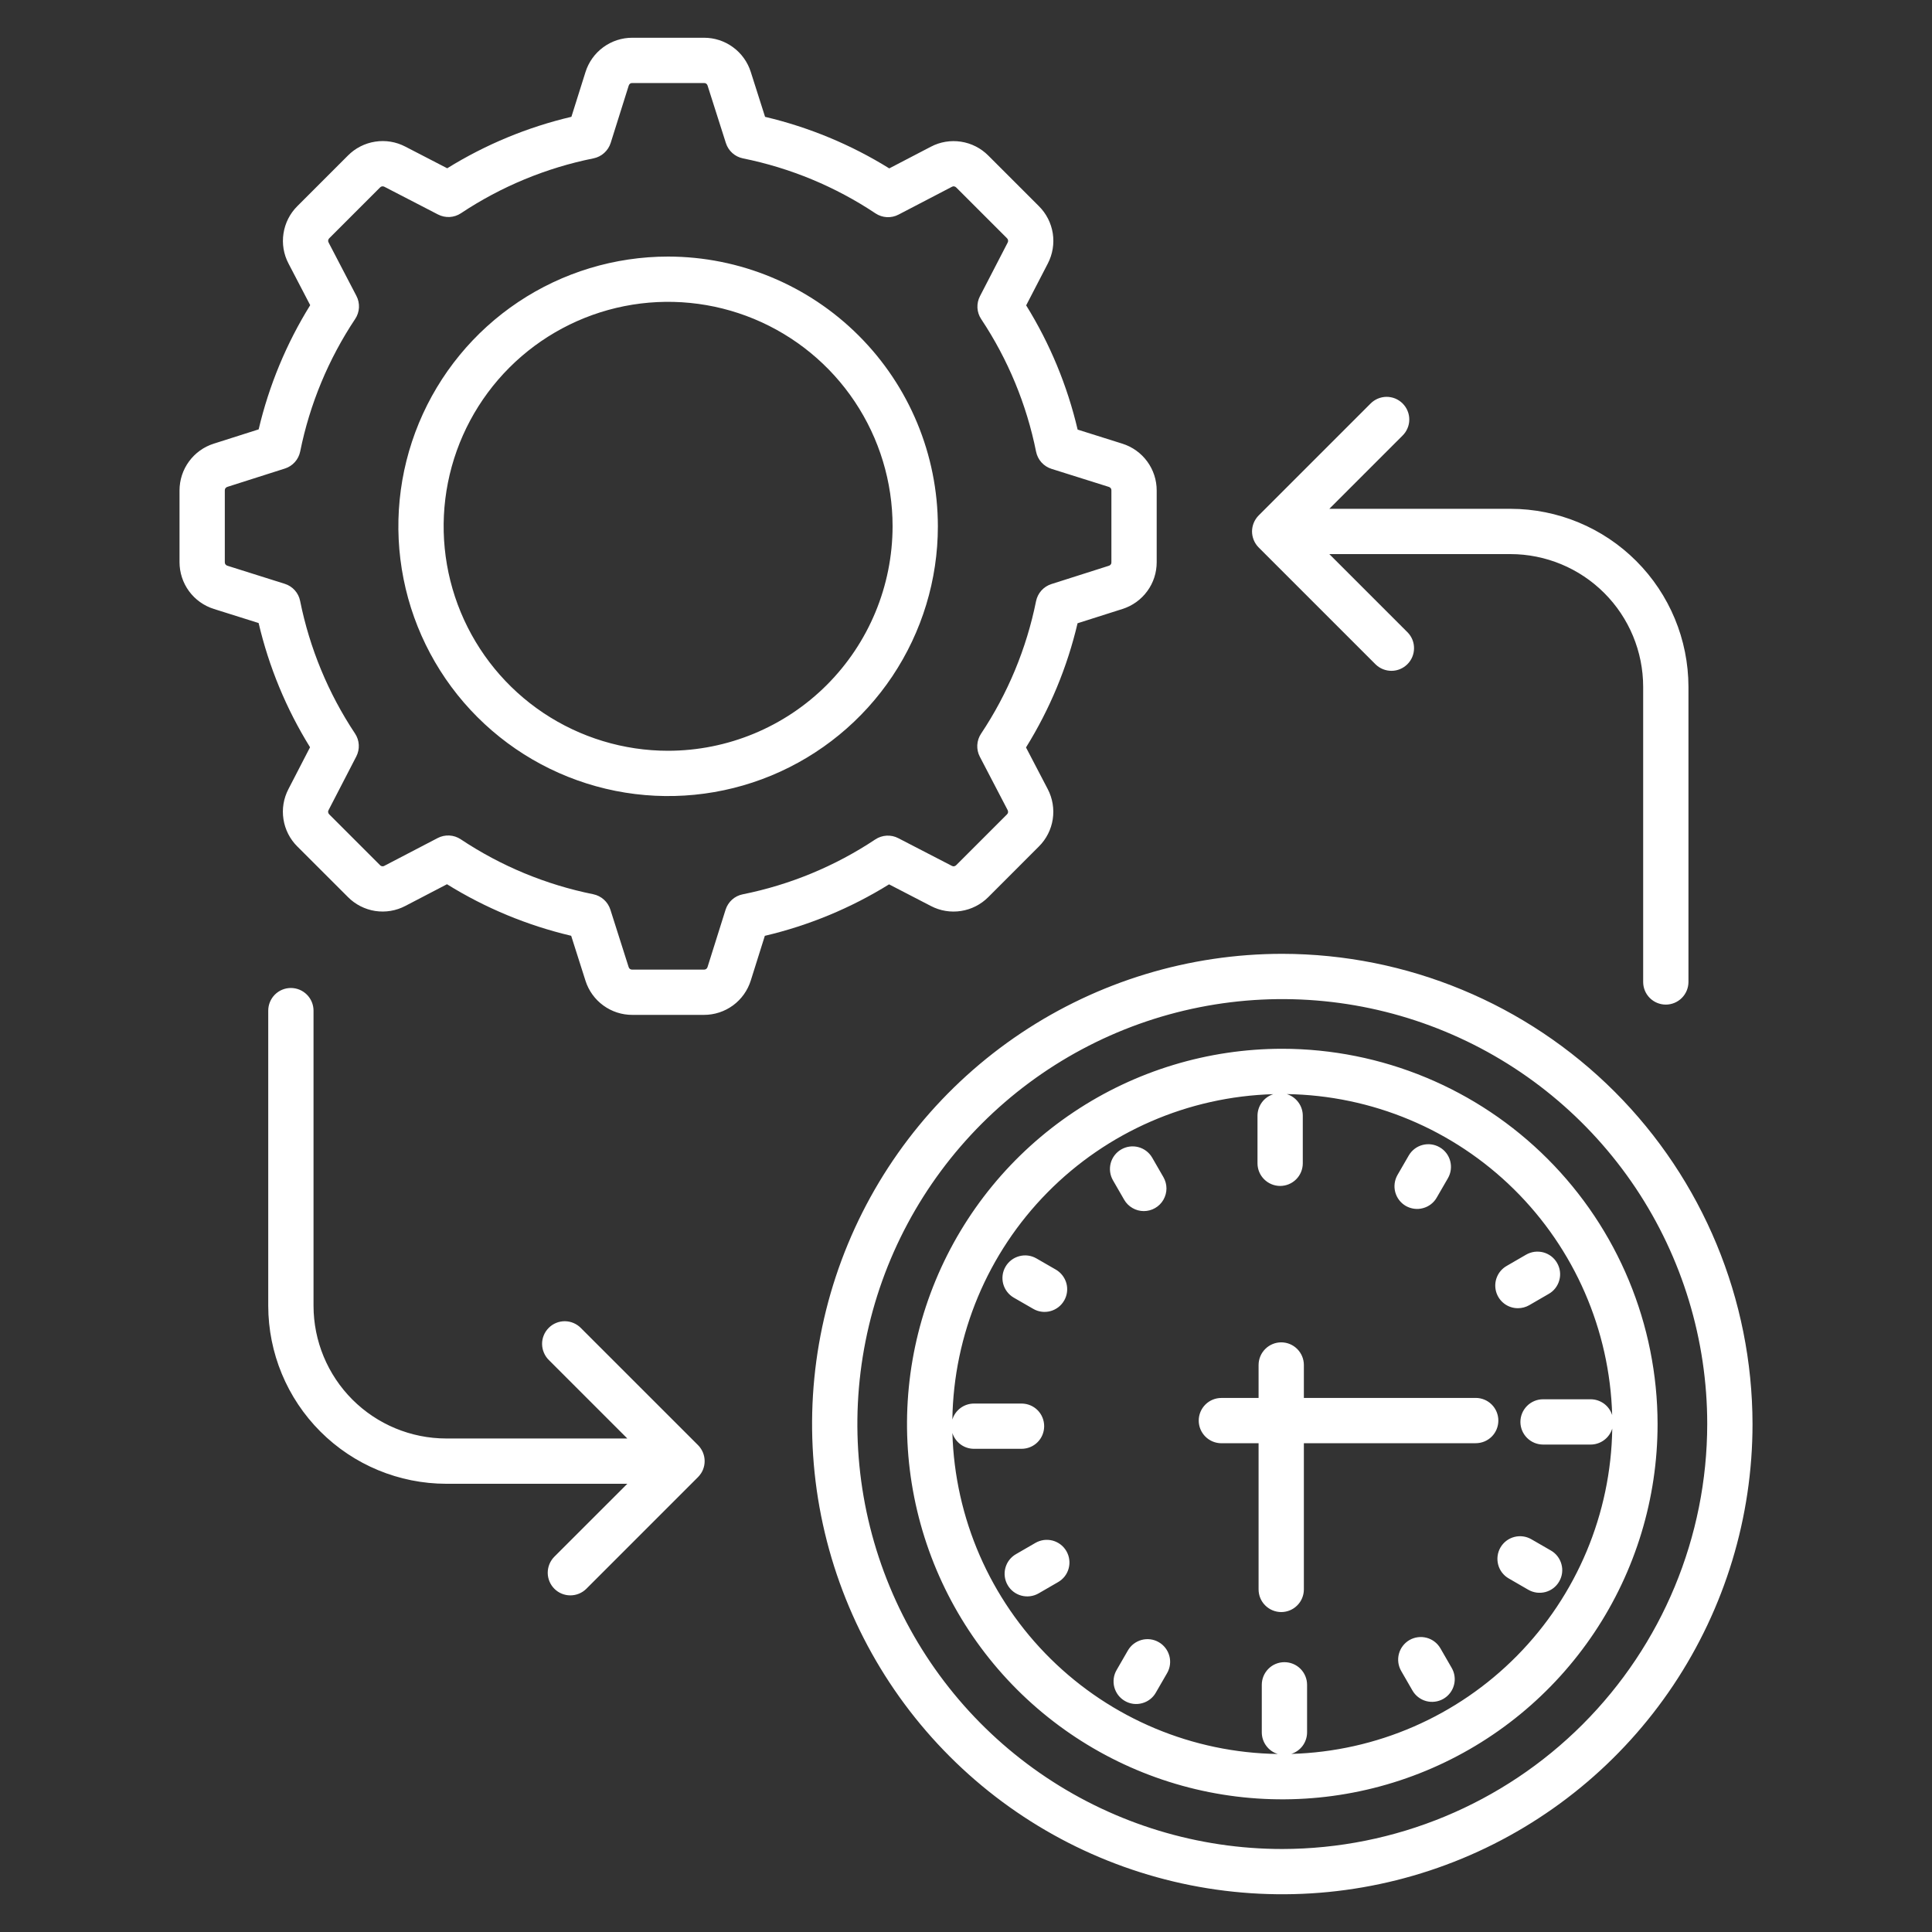 <svg width="50" height="50" viewBox="0 0 50 50" fill="none" xmlns="http://www.w3.org/2000/svg">
<rect x="0" y="0" width="50" height="50" fill="#333333" stroke="none"/>
<path d="M18.137 38.138C18.116 38.17 18.091 38.2 18.064 38.228L15.172 41.12C15.062 41.228 14.913 41.289 14.759 41.288C14.604 41.288 14.456 41.226 14.347 41.117C14.238 41.008 14.176 40.859 14.175 40.705C14.175 40.55 14.235 40.402 14.343 40.291L16.235 38.4H11.548C10.326 38.398 9.156 37.913 8.292 37.049C7.429 36.186 6.943 35.015 6.942 33.794V26.155C6.942 26 7.004 25.851 7.113 25.741C7.223 25.631 7.372 25.569 7.528 25.569C7.683 25.569 7.832 25.631 7.942 25.741C8.052 25.851 8.114 26 8.114 26.155V33.794C8.115 34.705 8.477 35.577 9.12 36.221C9.764 36.865 10.637 37.227 11.548 37.228H16.235L14.208 35.201C14.152 35.147 14.107 35.082 14.077 35.01C14.046 34.939 14.03 34.862 14.029 34.784C14.028 34.706 14.043 34.629 14.073 34.557C14.102 34.485 14.146 34.42 14.201 34.365C14.256 34.31 14.321 34.266 14.393 34.237C14.465 34.207 14.542 34.193 14.62 34.193C14.698 34.194 14.775 34.21 14.846 34.241C14.918 34.272 14.982 34.316 15.036 34.372L18.064 37.399C18.092 37.427 18.117 37.457 18.138 37.49C18.14 37.492 18.141 37.494 18.142 37.496C18.162 37.526 18.178 37.558 18.192 37.591C18.193 37.594 18.194 37.596 18.195 37.599C18.208 37.632 18.218 37.666 18.225 37.7C18.225 37.702 18.225 37.704 18.226 37.706C18.233 37.742 18.236 37.778 18.236 37.814V37.814C18.236 37.85 18.233 37.886 18.226 37.922C18.226 37.924 18.226 37.926 18.225 37.928C18.218 37.962 18.208 37.996 18.195 38.029C18.194 38.032 18.193 38.035 18.192 38.037C18.178 38.07 18.162 38.102 18.142 38.132C18.14 38.134 18.139 38.136 18.137 38.138ZM32.447 13.531C32.446 13.534 32.445 13.536 32.444 13.539C32.431 13.572 32.421 13.606 32.414 13.64C32.414 13.642 32.413 13.644 32.413 13.646C32.399 13.717 32.399 13.791 32.413 13.862C32.413 13.864 32.413 13.866 32.414 13.867C32.421 13.902 32.431 13.936 32.444 13.969C32.445 13.972 32.446 13.974 32.447 13.977C32.461 14.01 32.477 14.042 32.497 14.072C32.498 14.074 32.499 14.076 32.501 14.078C32.522 14.111 32.547 14.141 32.575 14.169L35.602 17.196C35.713 17.303 35.861 17.362 36.015 17.361C36.168 17.36 36.315 17.298 36.424 17.189C36.532 17.081 36.594 16.934 36.595 16.78C36.597 16.626 36.538 16.478 36.431 16.368L34.403 14.34H39.091C40.001 14.341 40.874 14.703 41.518 15.347C42.162 15.991 42.524 16.863 42.525 17.774V25.413C42.525 25.568 42.586 25.717 42.696 25.827C42.806 25.937 42.955 25.999 43.111 25.999C43.266 25.999 43.415 25.937 43.525 25.827C43.635 25.717 43.697 25.568 43.697 25.413V17.774C43.695 16.553 43.209 15.382 42.346 14.519C41.483 13.655 40.312 13.169 39.091 13.168H34.403L36.295 11.276C36.35 11.222 36.395 11.158 36.425 11.086C36.456 11.015 36.472 10.938 36.472 10.86C36.473 10.783 36.458 10.706 36.428 10.634C36.399 10.562 36.355 10.497 36.3 10.442C36.246 10.387 36.18 10.344 36.109 10.314C36.037 10.285 35.96 10.27 35.882 10.27C35.805 10.271 35.728 10.287 35.657 10.317C35.585 10.348 35.52 10.392 35.466 10.448L32.575 13.339C32.547 13.367 32.522 13.397 32.501 13.43C32.499 13.432 32.498 13.434 32.497 13.436C32.477 13.466 32.461 13.498 32.447 13.531ZM23.009 22.887C22.016 23.503 20.93 23.952 19.794 24.219L19.43 25.376C19.349 25.634 19.188 25.86 18.97 26.02C18.751 26.18 18.487 26.266 18.217 26.265H16.364C16.094 26.266 15.831 26.18 15.613 26.021C15.395 25.862 15.233 25.637 15.152 25.38L14.782 24.218C13.645 23.95 12.56 23.5 11.568 22.884L10.491 23.445C10.252 23.571 9.978 23.617 9.71 23.576C9.443 23.534 9.195 23.408 9.005 23.216L7.694 21.906C7.503 21.716 7.377 21.469 7.336 21.202C7.294 20.936 7.339 20.663 7.464 20.423L8.024 19.339C7.409 18.347 6.96 17.261 6.693 16.124L5.536 15.76C5.278 15.679 5.052 15.518 4.892 15.3C4.732 15.082 4.646 14.818 4.646 14.547V12.694C4.646 12.424 4.731 12.161 4.891 11.943C5.05 11.725 5.275 11.563 5.532 11.482L6.694 11.112C6.962 9.975 7.412 8.89 8.028 7.898L7.467 6.821C7.341 6.582 7.295 6.308 7.337 6.04C7.378 5.773 7.503 5.526 7.695 5.335L9.006 4.024C9.196 3.833 9.443 3.707 9.71 3.666C9.976 3.624 10.25 3.669 10.489 3.794L11.574 4.355C12.566 3.74 13.652 3.29 14.788 3.023L15.152 1.866C15.233 1.608 15.394 1.382 15.613 1.222C15.831 1.062 16.095 0.976 16.365 0.977H18.218C18.488 0.976 18.751 1.061 18.969 1.221C19.187 1.38 19.349 1.605 19.43 1.862L19.8 3.024C20.936 3.292 22.022 3.742 23.014 4.358L24.091 3.797C24.33 3.671 24.604 3.626 24.871 3.667C25.139 3.708 25.386 3.834 25.577 4.026L26.887 5.336C27.079 5.526 27.204 5.773 27.246 6.04C27.287 6.306 27.242 6.579 27.118 6.819L26.557 7.903C27.173 8.896 27.622 9.981 27.889 11.118L29.046 11.482C29.304 11.563 29.53 11.724 29.69 11.943C29.85 12.161 29.936 12.425 29.935 12.695V14.548C29.936 14.818 29.851 15.082 29.691 15.299C29.532 15.517 29.307 15.679 29.05 15.76L27.887 16.13C27.62 17.267 27.169 18.352 26.553 19.344L27.115 20.421C27.24 20.66 27.286 20.934 27.245 21.202C27.204 21.469 27.078 21.717 26.886 21.907L25.576 23.218C25.385 23.409 25.139 23.535 24.872 23.576C24.605 23.618 24.332 23.573 24.093 23.448L23.009 22.887ZM23.246 21.691L24.631 22.407C24.65 22.418 24.671 22.423 24.693 22.419C24.714 22.416 24.733 22.405 24.748 22.389L26.058 21.079C26.074 21.065 26.085 21.045 26.088 21.023C26.091 21.002 26.087 20.98 26.076 20.962L25.358 19.584C25.309 19.491 25.287 19.387 25.292 19.282C25.298 19.177 25.331 19.076 25.389 18.989C26.082 17.949 26.566 16.783 26.813 15.558C26.834 15.456 26.881 15.361 26.951 15.283C27.021 15.205 27.11 15.148 27.209 15.116L28.694 14.643C28.715 14.638 28.733 14.626 28.746 14.608C28.759 14.591 28.765 14.569 28.763 14.548V12.695C28.765 12.674 28.759 12.652 28.746 12.635C28.733 12.618 28.715 12.605 28.694 12.6L27.213 12.134C27.113 12.102 27.023 12.045 26.953 11.967C26.883 11.889 26.835 11.793 26.814 11.691C26.568 10.465 26.085 9.299 25.393 8.258C25.335 8.172 25.302 8.071 25.296 7.966C25.291 7.862 25.313 7.758 25.361 7.666L26.077 6.281C26.088 6.262 26.092 6.24 26.089 6.219C26.086 6.198 26.075 6.178 26.059 6.164L24.749 4.854C24.735 4.838 24.715 4.827 24.694 4.824C24.672 4.82 24.65 4.825 24.632 4.836L23.254 5.554C23.161 5.603 23.057 5.625 22.952 5.62C22.847 5.614 22.746 5.581 22.659 5.523C21.619 4.83 20.453 4.346 19.228 4.099C19.126 4.078 19.031 4.031 18.953 3.961C18.875 3.891 18.818 3.802 18.786 3.703L18.313 2.218C18.308 2.197 18.296 2.179 18.279 2.166C18.261 2.153 18.24 2.147 18.218 2.149H16.365C16.344 2.147 16.322 2.153 16.305 2.166C16.288 2.179 16.275 2.198 16.27 2.219L15.804 3.7C15.772 3.8 15.714 3.889 15.636 3.959C15.559 4.029 15.463 4.077 15.361 4.098C14.135 4.344 12.97 4.827 11.929 5.519C11.842 5.577 11.741 5.61 11.637 5.616C11.533 5.621 11.429 5.599 11.336 5.551L9.951 4.835C9.932 4.824 9.911 4.82 9.889 4.823C9.868 4.826 9.848 4.837 9.834 4.853L8.524 6.163C8.508 6.177 8.497 6.197 8.494 6.218C8.49 6.24 8.495 6.262 8.506 6.28L9.224 7.658C9.273 7.751 9.295 7.855 9.29 7.96C9.284 8.065 9.251 8.166 9.193 8.253C8.5 9.294 8.016 10.459 7.769 11.684C7.748 11.787 7.7 11.882 7.631 11.959C7.561 12.037 7.472 12.095 7.372 12.126L5.888 12.599C5.867 12.604 5.849 12.617 5.836 12.634C5.823 12.651 5.817 12.673 5.818 12.694V14.547C5.817 14.569 5.823 14.59 5.836 14.607C5.849 14.625 5.867 14.637 5.888 14.642L7.369 15.109C7.469 15.14 7.559 15.198 7.629 15.276C7.699 15.354 7.747 15.449 7.767 15.552C8.014 16.777 8.496 17.943 9.188 18.984C9.246 19.071 9.28 19.172 9.285 19.276C9.291 19.38 9.269 19.484 9.221 19.577L8.505 20.962C8.494 20.98 8.489 21.002 8.493 21.023C8.496 21.044 8.507 21.064 8.523 21.078L9.833 22.388C9.847 22.405 9.867 22.415 9.888 22.419C9.909 22.422 9.931 22.418 9.95 22.406L11.328 21.688C11.421 21.64 11.525 21.617 11.63 21.623C11.734 21.628 11.835 21.662 11.923 21.72C12.963 22.413 14.128 22.896 15.354 23.143C15.456 23.164 15.551 23.212 15.629 23.282C15.706 23.351 15.764 23.441 15.796 23.54L16.268 25.024C16.274 25.045 16.286 25.064 16.303 25.076C16.321 25.089 16.342 25.095 16.364 25.094H18.217C18.238 25.095 18.259 25.089 18.277 25.076C18.294 25.064 18.307 25.045 18.312 25.024L18.778 23.543C18.81 23.443 18.867 23.354 18.945 23.283C19.023 23.213 19.119 23.165 19.221 23.145C20.447 22.899 21.613 22.416 22.653 21.724C22.74 21.666 22.841 21.633 22.945 21.627C23.05 21.621 23.154 21.643 23.246 21.691ZM24.272 13.621C24.272 15.002 23.862 16.351 23.095 17.5C22.328 18.648 21.238 19.542 19.962 20.071C18.687 20.599 17.283 20.737 15.929 20.468C14.575 20.198 13.331 19.534 12.354 18.557C11.378 17.581 10.713 16.337 10.444 14.983C10.174 13.629 10.313 12.225 10.841 10.949C11.37 9.674 12.264 8.583 13.412 7.816C14.56 7.049 15.91 6.64 17.291 6.64C19.142 6.642 20.916 7.378 22.225 8.687C23.534 9.996 24.27 11.77 24.272 13.621H24.272ZM23.1 13.621C23.1 12.472 22.759 11.349 22.121 10.394C21.483 9.438 20.575 8.694 19.514 8.254C18.452 7.814 17.284 7.699 16.157 7.923C15.031 8.147 13.995 8.701 13.183 9.513C12.371 10.326 11.817 11.361 11.593 12.488C11.369 13.614 11.484 14.783 11.924 15.844C12.364 16.905 13.108 17.813 14.063 18.451C15.019 19.089 16.142 19.43 17.291 19.43C18.831 19.428 20.308 18.816 21.397 17.727C22.486 16.638 23.098 15.161 23.1 13.621H23.1ZM45.355 36.854C45.355 39.261 44.641 41.614 43.304 43.615C41.967 45.616 40.066 47.176 37.843 48.097C35.619 49.018 33.172 49.259 30.812 48.79C28.451 48.32 26.283 47.161 24.581 45.459C22.879 43.757 21.72 41.589 21.25 39.228C20.781 36.868 21.022 34.421 21.943 32.197C22.864 29.974 24.424 28.073 26.425 26.736C28.426 25.399 30.779 24.685 33.186 24.685C36.412 24.689 39.505 25.972 41.787 28.253C44.068 30.535 45.351 33.628 45.355 36.854ZM44.183 36.854C44.183 34.679 43.538 32.553 42.33 30.744C41.121 28.936 39.404 27.526 37.394 26.694C35.385 25.862 33.174 25.644 31.041 26.068C28.907 26.492 26.948 27.54 25.41 29.078C23.872 30.616 22.824 32.575 22.4 34.709C21.976 36.842 22.193 39.053 23.026 41.063C23.858 43.072 25.267 44.79 27.076 45.998C28.884 47.206 31.011 47.852 33.186 47.852C36.101 47.848 38.897 46.689 40.958 44.627C43.02 42.565 44.18 39.77 44.183 36.854ZM42.898 36.854C42.898 38.775 42.328 40.653 41.261 42.25C40.194 43.847 38.677 45.092 36.903 45.827C35.128 46.562 33.175 46.755 31.291 46.38C29.407 46.005 27.677 45.08 26.318 43.722C24.96 42.364 24.035 40.633 23.66 38.749C23.285 36.865 23.478 34.912 24.213 33.138C24.948 31.363 26.193 29.846 27.79 28.779C29.387 27.712 31.265 27.142 33.186 27.142C35.761 27.145 38.229 28.169 40.05 29.99C41.871 31.811 42.895 34.279 42.898 36.854ZM41.725 36.971C41.688 37.091 41.614 37.196 41.513 37.27C41.412 37.345 41.29 37.385 41.165 37.385H39.934C39.779 37.385 39.63 37.323 39.52 37.213C39.41 37.103 39.348 36.954 39.348 36.799C39.348 36.644 39.41 36.495 39.52 36.385C39.63 36.275 39.779 36.213 39.934 36.213H41.165C41.289 36.213 41.41 36.253 41.511 36.326C41.611 36.4 41.685 36.503 41.723 36.622C41.66 34.419 40.749 32.325 39.18 30.777C37.611 29.23 35.505 28.348 33.302 28.315C33.422 28.352 33.527 28.426 33.601 28.527C33.676 28.628 33.716 28.75 33.716 28.876V30.106C33.716 30.262 33.654 30.411 33.545 30.52C33.435 30.63 33.286 30.692 33.13 30.692C32.975 30.692 32.826 30.63 32.716 30.52C32.606 30.411 32.544 30.262 32.544 30.106V28.876C32.544 28.751 32.584 28.63 32.657 28.53C32.731 28.429 32.835 28.355 32.953 28.317C30.75 28.38 28.656 29.291 27.109 30.86C25.561 32.429 24.679 34.535 24.647 36.738C24.683 36.618 24.758 36.513 24.858 36.439C24.959 36.364 25.081 36.324 25.207 36.324H26.437C26.593 36.324 26.742 36.385 26.852 36.495C26.962 36.605 27.023 36.754 27.023 36.91C27.023 37.065 26.962 37.214 26.852 37.324C26.742 37.434 26.593 37.495 26.437 37.495H25.207C25.082 37.495 24.961 37.456 24.861 37.382C24.761 37.309 24.686 37.205 24.648 37.087C24.711 39.29 25.622 41.383 27.191 42.931C28.76 44.479 30.866 45.361 33.069 45.393C32.949 45.357 32.844 45.282 32.77 45.181C32.695 45.081 32.655 44.958 32.655 44.833V43.602C32.655 43.447 32.717 43.298 32.827 43.188C32.936 43.078 33.085 43.017 33.241 43.017C33.396 43.017 33.545 43.078 33.655 43.188C33.765 43.298 33.827 43.447 33.827 43.602V44.833C33.827 44.957 33.787 45.079 33.714 45.179C33.64 45.279 33.536 45.354 33.418 45.391C35.621 45.329 37.715 44.418 39.262 42.849C40.81 41.28 41.692 39.174 41.725 36.971ZM40.135 40.126L39.632 39.836C39.497 39.758 39.337 39.737 39.187 39.777C39.037 39.817 38.909 39.915 38.831 40.05C38.754 40.184 38.733 40.344 38.773 40.495C38.813 40.645 38.911 40.773 39.046 40.85L39.549 41.141C39.615 41.18 39.689 41.205 39.766 41.216C39.842 41.226 39.92 41.221 39.995 41.202C40.069 41.182 40.14 41.148 40.201 41.101C40.262 41.054 40.314 40.995 40.352 40.928C40.391 40.861 40.416 40.787 40.426 40.711C40.436 40.634 40.431 40.556 40.41 40.482C40.39 40.407 40.355 40.337 40.308 40.276C40.261 40.215 40.202 40.164 40.135 40.126ZM37.278 42.659C37.2 42.524 37.072 42.426 36.922 42.386C36.772 42.346 36.612 42.367 36.477 42.444C36.343 42.522 36.244 42.65 36.204 42.8C36.164 42.95 36.185 43.11 36.263 43.245L36.553 43.748C36.591 43.815 36.642 43.874 36.703 43.921C36.765 43.969 36.834 44.004 36.909 44.024C36.983 44.044 37.061 44.049 37.138 44.039C37.215 44.029 37.288 44.004 37.355 43.966C37.422 43.927 37.481 43.876 37.528 43.814C37.575 43.753 37.609 43.683 37.629 43.608C37.649 43.533 37.654 43.455 37.643 43.379C37.633 43.302 37.607 43.229 37.568 43.162L37.278 42.659ZM29.99 42.5C29.924 42.461 29.85 42.436 29.774 42.426C29.697 42.416 29.62 42.421 29.545 42.441C29.471 42.461 29.401 42.496 29.34 42.542C29.279 42.589 29.228 42.648 29.189 42.715L28.899 43.218C28.86 43.284 28.834 43.358 28.824 43.434C28.814 43.511 28.818 43.589 28.838 43.664C28.858 43.738 28.892 43.808 28.939 43.87C28.986 43.931 29.045 43.983 29.112 44.021C29.178 44.06 29.253 44.085 29.329 44.095C29.406 44.105 29.483 44.099 29.558 44.079C29.633 44.059 29.703 44.024 29.764 43.977C29.825 43.93 29.876 43.871 29.914 43.803L30.204 43.301C30.243 43.234 30.268 43.16 30.278 43.084C30.288 43.008 30.283 42.93 30.263 42.856C30.243 42.782 30.209 42.712 30.162 42.651C30.115 42.59 30.057 42.538 29.99 42.5V42.5ZM26.795 39.931L26.292 40.222C26.158 40.299 26.059 40.427 26.019 40.578C25.979 40.728 26 40.888 26.078 41.022C26.155 41.157 26.284 41.255 26.434 41.295C26.584 41.335 26.744 41.314 26.878 41.237L27.381 40.946C27.448 40.908 27.507 40.857 27.555 40.796C27.602 40.735 27.637 40.665 27.657 40.59C27.677 40.516 27.683 40.438 27.672 40.361C27.663 40.285 27.637 40.211 27.599 40.144C27.56 40.077 27.509 40.018 27.447 39.971C27.386 39.925 27.316 39.89 27.241 39.87C27.166 39.851 27.089 39.846 27.012 39.856C26.936 39.867 26.862 39.892 26.795 39.931ZM27.54 33.659C27.618 33.524 27.639 33.364 27.599 33.214C27.558 33.064 27.46 32.936 27.326 32.858L26.823 32.568C26.688 32.49 26.528 32.469 26.378 32.51C26.228 32.55 26.1 32.648 26.022 32.783C25.944 32.917 25.923 33.077 25.963 33.227C26.004 33.377 26.102 33.505 26.236 33.583L26.74 33.873C26.806 33.912 26.88 33.937 26.956 33.947C27.032 33.957 27.11 33.952 27.184 33.932C27.259 33.912 27.328 33.877 27.389 33.831C27.45 33.784 27.502 33.725 27.54 33.658L27.54 33.659ZM29.602 31.343C29.705 31.343 29.806 31.316 29.895 31.264C29.984 31.213 30.058 31.139 30.109 31.05C30.16 30.96 30.188 30.86 30.188 30.757C30.188 30.654 30.16 30.553 30.109 30.464L29.819 29.961C29.741 29.826 29.613 29.728 29.463 29.688C29.313 29.648 29.153 29.669 29.018 29.747C28.884 29.824 28.785 29.952 28.745 30.102C28.705 30.252 28.726 30.412 28.804 30.547L29.094 31.05C29.145 31.139 29.22 31.213 29.309 31.264C29.398 31.316 29.499 31.343 29.602 31.343V31.343ZM36.381 31.209C36.448 31.247 36.522 31.272 36.598 31.282C36.674 31.293 36.752 31.287 36.826 31.267C36.901 31.247 36.971 31.213 37.032 31.166C37.093 31.119 37.144 31.061 37.182 30.994L37.473 30.491C37.55 30.357 37.571 30.197 37.531 30.047C37.491 29.896 37.393 29.768 37.258 29.691C37.124 29.613 36.964 29.592 36.813 29.632C36.663 29.672 36.535 29.771 36.458 29.905L36.167 30.408C36.129 30.475 36.104 30.548 36.094 30.625C36.084 30.701 36.089 30.778 36.109 30.853C36.129 30.927 36.163 30.997 36.21 31.058C36.256 31.119 36.315 31.17 36.381 31.209V31.209ZM39.284 33.856C39.387 33.856 39.488 33.829 39.577 33.778L40.079 33.487C40.147 33.449 40.206 33.398 40.253 33.337C40.3 33.276 40.335 33.206 40.355 33.131C40.376 33.057 40.381 32.979 40.371 32.902C40.361 32.826 40.336 32.752 40.297 32.685C40.259 32.618 40.207 32.559 40.146 32.512C40.084 32.465 40.014 32.431 39.94 32.411C39.865 32.392 39.787 32.387 39.71 32.397C39.634 32.408 39.56 32.433 39.493 32.472L38.991 32.763C38.879 32.827 38.791 32.927 38.742 33.046C38.692 33.165 38.684 33.298 38.717 33.422C38.751 33.547 38.824 33.657 38.927 33.736C39.029 33.814 39.155 33.857 39.284 33.856V33.856ZM38.191 36.179H33.744V35.327C33.744 35.171 33.682 35.022 33.572 34.912C33.463 34.802 33.314 34.74 33.158 34.74C33.003 34.74 32.854 34.802 32.744 34.912C32.634 35.022 32.572 35.171 32.572 35.327V36.179H31.61C31.454 36.179 31.305 36.24 31.195 36.35C31.085 36.46 31.023 36.609 31.023 36.765C31.023 36.92 31.085 37.069 31.195 37.179C31.305 37.289 31.454 37.351 31.61 37.351H32.572V41.134C32.572 41.29 32.634 41.439 32.744 41.548C32.854 41.658 33.003 41.72 33.158 41.72C33.314 41.72 33.463 41.658 33.572 41.548C33.682 41.439 33.744 41.29 33.744 41.134V37.35H38.191C38.347 37.35 38.496 37.289 38.606 37.179C38.716 37.069 38.777 36.92 38.777 36.764C38.777 36.609 38.716 36.46 38.606 36.35C38.496 36.24 38.347 36.178 38.191 36.178V36.179Z" fill="white"/>
</svg>
